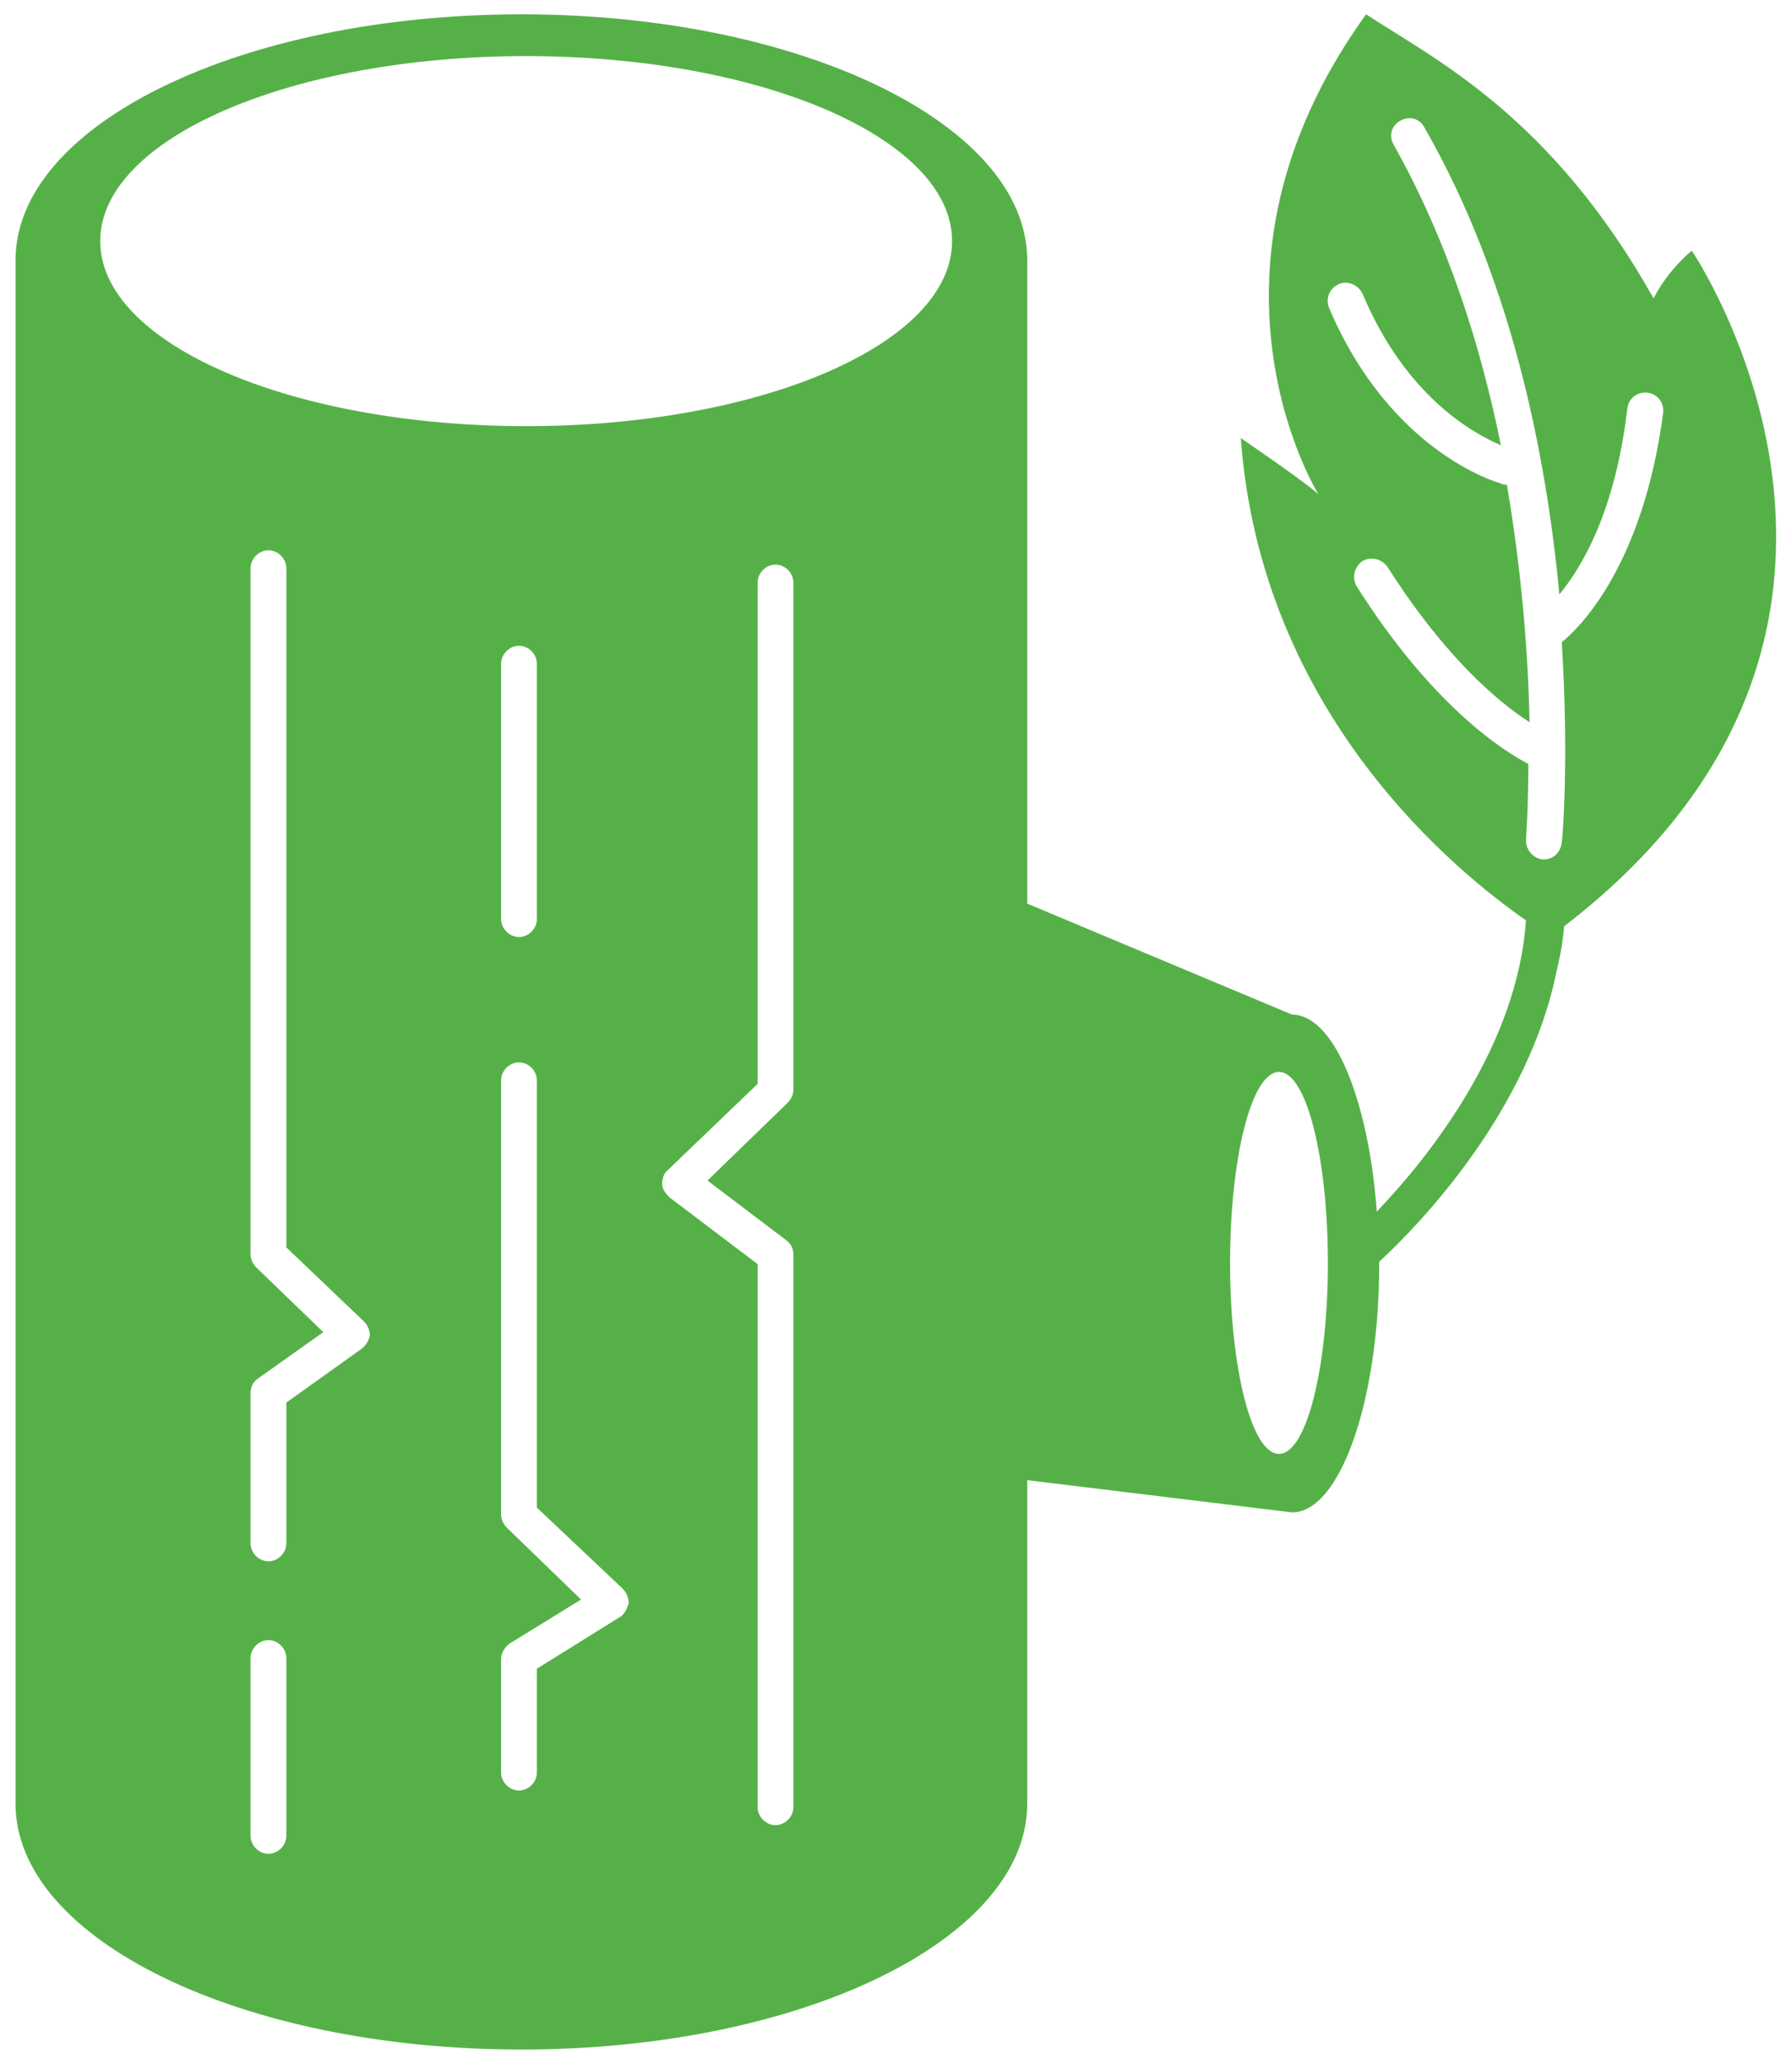 <?xml version="1.0" encoding="utf-8"?>
<!-- Generator: Adobe Illustrator 26.5.0, SVG Export Plug-In . SVG Version: 6.00 Build 0)  -->
<svg version="1.1" id="Layer_1" xmlns="http://www.w3.org/2000/svg" xmlns:xlink="http://www.w3.org/1999/xlink" x="0px" y="0px"
	 viewBox="0 0 150.2 172.9" style="enable-background:new 0 0 150.2 172.9;" xml:space="preserve">
<style type="text/css">
	.st0{fill:#55B147;}
</style>
<path class="st0" d="M141.8,21c0,0-2,1.6-3.2,4C130,9.7,120.3,5,114.5,1.2c-15.6,21.6-4,40.2-4,40.2s-0.8-0.8-6.5-4.7
	c1.7,23.3,18.3,36.5,23.9,40.4c-0.7,10.5-8.1,19.8-12.5,24.4c-0.7-9.4-3.6-16.5-7.1-16.5l-22.2-9.3V21.8c0-11.4-19-20.6-42.4-20.6
	c-23.4,0-42.4,9.2-42.4,20.6v129.3c0,11.4,19,20.6,42.4,20.6c23.4,0,42.4-9.2,42.4-20.6V124l22.2,2.7c4,0,7.3-9.3,7.3-20.8
	c0-0.1,0-0.1,0-0.2c3.6-3.3,12.6-12.8,14.9-24.5c0.3-1.2,0.5-2.4,0.6-3.6C163.4,52.8,141.8,21,141.8,21z M24,153.8
	c0,0.8-0.7,1.5-1.5,1.5s-1.5-0.7-1.5-1.5v-14.9c0-0.8,0.7-1.5,1.5-1.5s1.5,0.7,1.5,1.5V153.8z M30.3,113l-6.3,4.5v11.8
	c0,0.8-0.7,1.5-1.5,1.5s-1.5-0.7-1.5-1.5v-12.6c0-0.5,0.2-0.9,0.6-1.2l5.5-3.9l-5.6-5.4c-0.3-0.3-0.5-0.7-0.5-1.1V47.6
	c0-0.8,0.7-1.5,1.5-1.5s1.5,0.7,1.5,1.5v56.9l6.5,6.2c0.3,0.3,0.5,0.7,0.5,1.2C30.9,112.3,30.7,112.7,30.3,113z M51.9,135.5
	l-6.9,4.3v8.7c0,0.8-0.7,1.5-1.5,1.5c-0.8,0-1.5-0.7-1.5-1.5V139c0-0.5,0.3-1,0.7-1.3l6-3.7l-6.2-6c-0.3-0.3-0.5-0.7-0.5-1.1V90.5
	c0-0.8,0.7-1.5,1.5-1.5c0.8,0,1.5,0.7,1.5,1.5v35.8l7.2,6.8c0.3,0.3,0.5,0.8,0.5,1.2C52.5,134.9,52.3,135.3,51.9,135.5z M42,77V55.6
	c0-0.8,0.7-1.5,1.5-1.5c0.8,0,1.5,0.7,1.5,1.5V77c0,0.8-0.7,1.5-1.5,1.5C42.7,78.5,42,77.8,42,77z M66.5,91.3c0,0.4-0.2,0.8-0.5,1.1
	l-6.7,6.5l6.6,5c0.4,0.3,0.6,0.7,0.6,1.2v46.3c0,0.8-0.7,1.5-1.5,1.5s-1.5-0.7-1.5-1.5v-45.5l-7.4-5.6c-0.3-0.3-0.6-0.7-0.6-1.1
	c0-0.4,0.1-0.9,0.5-1.2l7.5-7.2V48.8c0-0.8,0.7-1.5,1.5-1.5s1.5,0.7,1.5,1.5V91.3z M44.1,35.7c-19.7,0-35.7-6.9-35.7-15.5
	s16-15.5,35.7-15.5s35.7,6.9,35.7,15.5S63.8,35.7,44.1,35.7z M107.2,121.8c-2.3,0-4.1-7.2-4.1-16c0-8.8,1.8-16,4.1-16
	s4.1,7.2,4.1,16C111.3,114.6,109.5,121.8,107.2,121.8z M130.9,53.8c0.6,9.5,0.1,16.2,0,16.8c-0.1,0.8-0.7,1.4-1.5,1.4
	c0,0-0.1,0-0.1,0c-0.8-0.1-1.4-0.8-1.4-1.6c0-0.1,0.2-2.5,0.2-6.4c-2.1-1.1-8-4.8-14.4-14.9c-0.4-0.7-0.2-1.6,0.5-2.1
	c0.7-0.4,1.6-0.2,2.1,0.5c4.9,7.7,9.4,11.4,11.9,13c-0.1-5.3-0.6-12.3-1.9-19.9c-0.1,0-0.1,0-0.1,0c-0.1,0-0.3,0-0.4-0.1
	c-0.4-0.1-9.3-2.7-14.4-14.7c-0.3-0.8,0-1.6,0.8-2c0.7-0.3,1.6,0,2,0.8c3.7,8.8,9.5,11.8,11.6,12.7c-1.7-8.4-4.5-17.2-9-25.2
	c-0.4-0.7-0.2-1.6,0.6-2c0.7-0.4,1.6-0.2,2,0.6c7.3,12.7,10.2,27.4,11.3,39.1c1.9-2.3,4.7-7,5.7-15.6c0.1-0.8,0.8-1.4,1.7-1.3
	c0.8,0.1,1.4,0.8,1.3,1.7C137.7,47.4,132.4,52.6,130.9,53.8z"/>
</svg>
